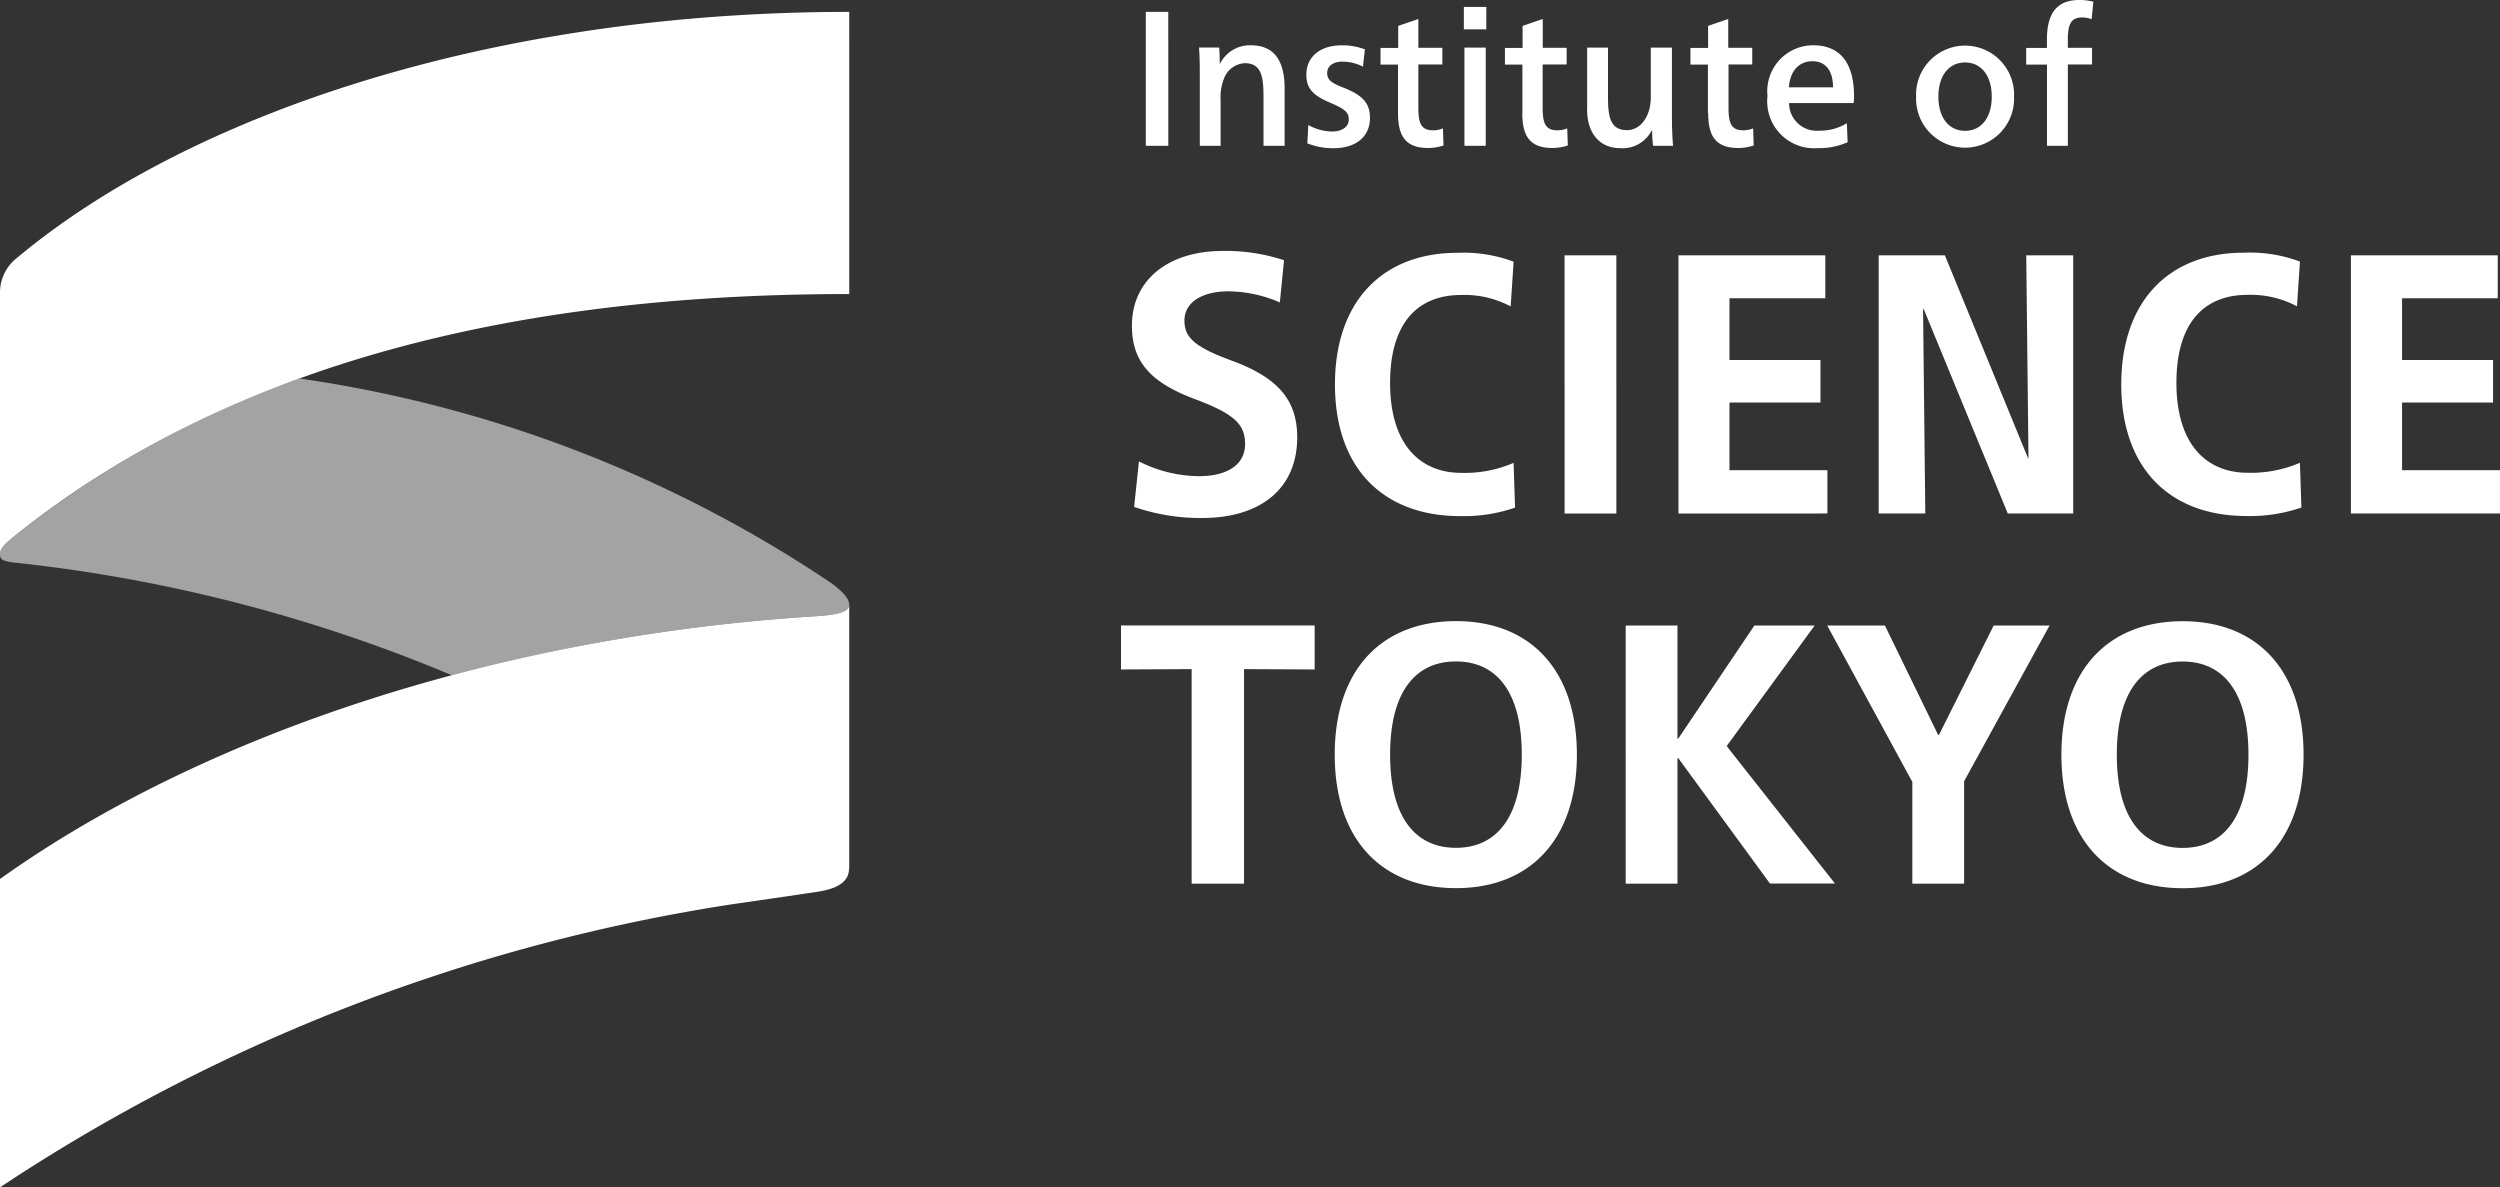 <svg id="グループ_10464" data-name="グループ 10464" xmlns="http://www.w3.org/2000/svg" xmlns:xlink="http://www.w3.org/1999/xlink" width="120" height="56.992" viewBox="0 0 120 56.992">
  <rect x="0" y="0" width="120" height="56.992" fill="#333333" stroke="none"/>
  <defs>
    <clipPath id="clip-path">
      <rect id="長方形_7596" data-name="長方形 7596" width="120" height="56.992" fill="none"/>
    </clipPath>
    <clipPath id="clip-path-3">
      <rect id="長方形_7594" data-name="長方形 7594" width="40.763" height="14.243" fill="none"/>
    </clipPath>
  </defs>
  <g id="グループ_10463" data-name="グループ 10463" clip-path="url(#clip-path)">
    <g id="グループ_10462" data-name="グループ 10462">
      <g id="グループ_10461" data-name="グループ 10461" clip-path="url(#clip-path)">
        <path id="パス_27838" data-name="パス 27838" d="M116.78,7H115.7V.571h1.078Zm1.465-4.717h.976c.019.2.028.516.028.765h.019a1.6,1.6,0,0,1,1.455-.875c1.216,0,1.64.829,1.64,2.1V7h-1.014V4.7c0-.958-.064-1.667-.9-1.667a1.127,1.127,0,0,0-.958.645,2.417,2.417,0,0,0-.2,1.133V7h-1V3.712c0-.479,0-.976-.037-1.428m5.2,4.587L123.5,6a2.411,2.411,0,0,0,1.142.313c.442,0,.8-.2.8-.58,0-.351-.2-.507-.912-.811-.82-.35-1.124-.691-1.124-1.336,0-.875.682-1.41,1.686-1.41a3.03,3.03,0,0,1,1.124.194l-.092.829a2.165,2.165,0,0,0-1-.24c-.405,0-.718.193-.718.544s.221.488.838.728c.82.331,1.216.7,1.216,1.418,0,.959-.728,1.465-1.75,1.465a3.284,3.284,0,0,1-1.272-.24m4.367-1.437V3.1h-.838v-.8h.848V1.243l.967-.331V2.294h1.152v.8h-1.152V5.149c0,.756.12,1.106.71,1.106a1.262,1.262,0,0,0,.47-.092l.028.82a2.318,2.318,0,0,1-.747.12c-1.1,0-1.437-.609-1.437-1.668m4.237-4.026h-1.077V.332h1.077ZM132.016,7h-1.022V2.285h1.022Zm1.76-1.566V3.1h-.838v-.8h.848V1.243l.967-.331V2.294H135.9v.8h-1.152V5.149c0,.756.12,1.106.71,1.106a1.262,1.262,0,0,0,.47-.092l.028.82a2.316,2.316,0,0,1-.747.12c-1.1,0-1.437-.609-1.437-1.668m3.113-.184V2.285h1V4.67c0,.976.129,1.576.912,1.576.691,0,1.142-.718,1.142-1.566V2.285h1.014V5.5c0,.59.019,1.106.055,1.5h-.958a5.347,5.347,0,0,1-.046-.746h-.018a1.565,1.565,0,0,1-1.52.857c-.968,0-1.585-.7-1.585-1.861m5.8.184V3.1h-.838v-.8h.847V1.243l.967-.331V2.294h1.152v.8H143.67V5.149c0,.756.12,1.106.71,1.106a1.262,1.262,0,0,0,.47-.092l.028.82a2.318,2.318,0,0,1-.747.12c-1.1,0-1.437-.609-1.437-1.668m2.847-.82a2.207,2.207,0,0,1,2.192-2.442c1.244,0,1.962.783,1.962,2.46a2.943,2.943,0,0,1-.018.313h-3.1a1.328,1.328,0,0,0,1.455,1.326,2.435,2.435,0,0,0,1.318-.359l.037.912a3.346,3.346,0,0,1-1.446.286,2.251,2.251,0,0,1-2.4-2.5M147.7,2.939c-.6,0-1.069.406-1.133,1.253h2.119c0-.857-.4-1.253-.986-1.253m4.975,1.7a2.352,2.352,0,1,1,4.7,0,2.352,2.352,0,1,1-4.7,0m3.63,0c0-1-.5-1.64-1.28-1.64s-1.281.636-1.281,1.64.5,1.64,1.281,1.64,1.28-.636,1.28-1.64M157.958,3.1v-.8h.995V1.907c0-1.216.433-1.907,1.557-1.907a2.549,2.549,0,0,1,.672.083L161.1.921a1.285,1.285,0,0,0-.461-.083c-.507,0-.682.3-.682,1.05v.406h1.161v.8h-1.161V7h-1V3.1Zm-35.624,9.393-.2,2.023a6.327,6.327,0,0,0-2.468-.532c-1.3,0-2.112.55-2.112,1.4,0,.763.408,1.242,2.2,1.9,2.254.817,3.213,1.882,3.213,3.71,0,2.414-1.7,3.87-4.58,3.87a9.736,9.736,0,0,1-3.248-.533l.231-2.184a6.444,6.444,0,0,0,2.876.71c1.367,0,2.219-.551,2.219-1.545,0-.941-.515-1.438-2.343-2.13-2.166-.8-3.089-1.793-3.089-3.55,0-2.2,1.757-3.586,4.349-3.586a8.9,8.9,0,0,1,2.947.444m11.024,9.728.071,2.148a7.556,7.556,0,0,1-2.627.408c-3.71,0-6.018-2.308-6.018-6.32s2.308-6.319,5.876-6.319a6.835,6.835,0,0,1,2.7.426l-.142,2.148a4.7,4.7,0,0,0-2.379-.55c-2.06,0-3.409,1.314-3.409,4.225,0,2.929,1.42,4.314,3.426,4.314a5.93,5.93,0,0,0,2.5-.479m4.935,2.432h-2.485V12.257h2.485Zm2.982,0V12.257h7.048v2.059h-4.6v2.965h4.367v2.041h-4.367v3.249h4.7v2.077ZM158.068,22l-.107-9.745h2.254v12.39h-3.142l-4.03-9.8h-.035l.107,9.8h-2.237V12.257h3.178L158.05,22Zm13.029.213.071,2.148a7.56,7.56,0,0,1-2.628.408c-3.71,0-6.018-2.308-6.018-6.32s2.308-6.319,5.876-6.319a6.837,6.837,0,0,1,2.7.426l-.142,2.148a4.7,4.7,0,0,0-2.379-.55c-2.059,0-3.408,1.314-3.408,4.225,0,2.929,1.42,4.314,3.426,4.314a5.931,5.931,0,0,0,2.5-.479m2.45,2.432V12.257h7.047v2.059H176v2.965h4.367v2.041H176v3.249h4.7v2.077Zm-49.74,5.376v2.112l-3.391-.017v10.3H117.9v-10.3l-3.391.017V30.024Zm12.586,6.2c0,4.083-2.255,6.408-5.8,6.408-3.568,0-5.823-2.325-5.823-6.408s2.255-6.408,5.823-6.408c3.55,0,5.8,2.325,5.8,6.408m-8.965,0c0,3.053,1.242,4.473,3.16,4.473s3.16-1.42,3.16-4.473-1.242-4.473-3.16-4.473-3.16,1.42-3.16,4.473m13.793.177v6.018h-2.485V30.024h2.485v5.432h.036l3.657-5.432h2.894l-4.225,5.787,5.2,6.6H145.66l-4.4-6.018Zm7.189-6.373h2.77l2.556,5.255h.035l2.628-5.255h2.681l-4.1,7.474v4.917h-2.485V37.532Zm22.864,6.2c0,4.083-2.254,6.408-5.8,6.408-3.568,0-5.823-2.325-5.823-6.408s2.255-6.408,5.823-6.408c3.55,0,5.8,2.325,5.8,6.408m-8.964,0c0,3.053,1.243,4.473,3.16,4.473s3.159-1.42,3.159-4.473-1.242-4.473-3.159-4.473-3.16,1.42-3.16,4.473" transform="translate(-60.701 0)" fill="#fff"/>
        <path id="パス_27839" data-name="パス 27839" d="M40.763,1.215C23.388,1.215,8.919,6.236.793,13.041A2.1,2.1,0,0,0,0,14.693V27.245c0-.264.2-.462.595-.793,11.165-8.985,25.7-11.694,40.169-11.694Z" transform="translate(0 -0.644)" fill="#fff"/>
        <path id="パス_27840" data-name="パス 27840" d="M40.763,74.406V61.814c0,.33-.594.462-1.52.529C24.247,63.267,9.91,67.892,0,74.961v14.8A87.526,87.526,0,0,1,35.3,76.15c.156-.02,3.258-.473,3.647-.532.472-.071,1.45-.176,1.734-.795a1.064,1.064,0,0,0,.078-.417" transform="translate(0 -32.769)" fill="#fff"/>
        <g id="グループ_10460" data-name="グループ 10460" transform="translate(0 18.168)" opacity="0.55">
          <g id="グループ_10459" data-name="グループ 10459">
            <g id="グループ_10458" data-name="グループ 10458" clip-path="url(#clip-path-3)">
              <path id="パス_27841" data-name="パス 27841" d="M40.763,49.543h0c0-.33-.33-.661-.859-1.057a61.39,61.39,0,0,0-25.53-9.821A47.71,47.71,0,0,0,.595,46.305c-.4.33-.595.529-.595.793s.133.33.661.4A74.584,74.584,0,0,1,21.69,52.909a89.719,89.719,0,0,1,17.554-2.837c.925-.066,1.52-.2,1.52-.529" transform="translate(0 -38.665)" fill="#fff"/>
            </g>
          </g>
        </g>
      </g>
    </g>
  </g>
</svg>
